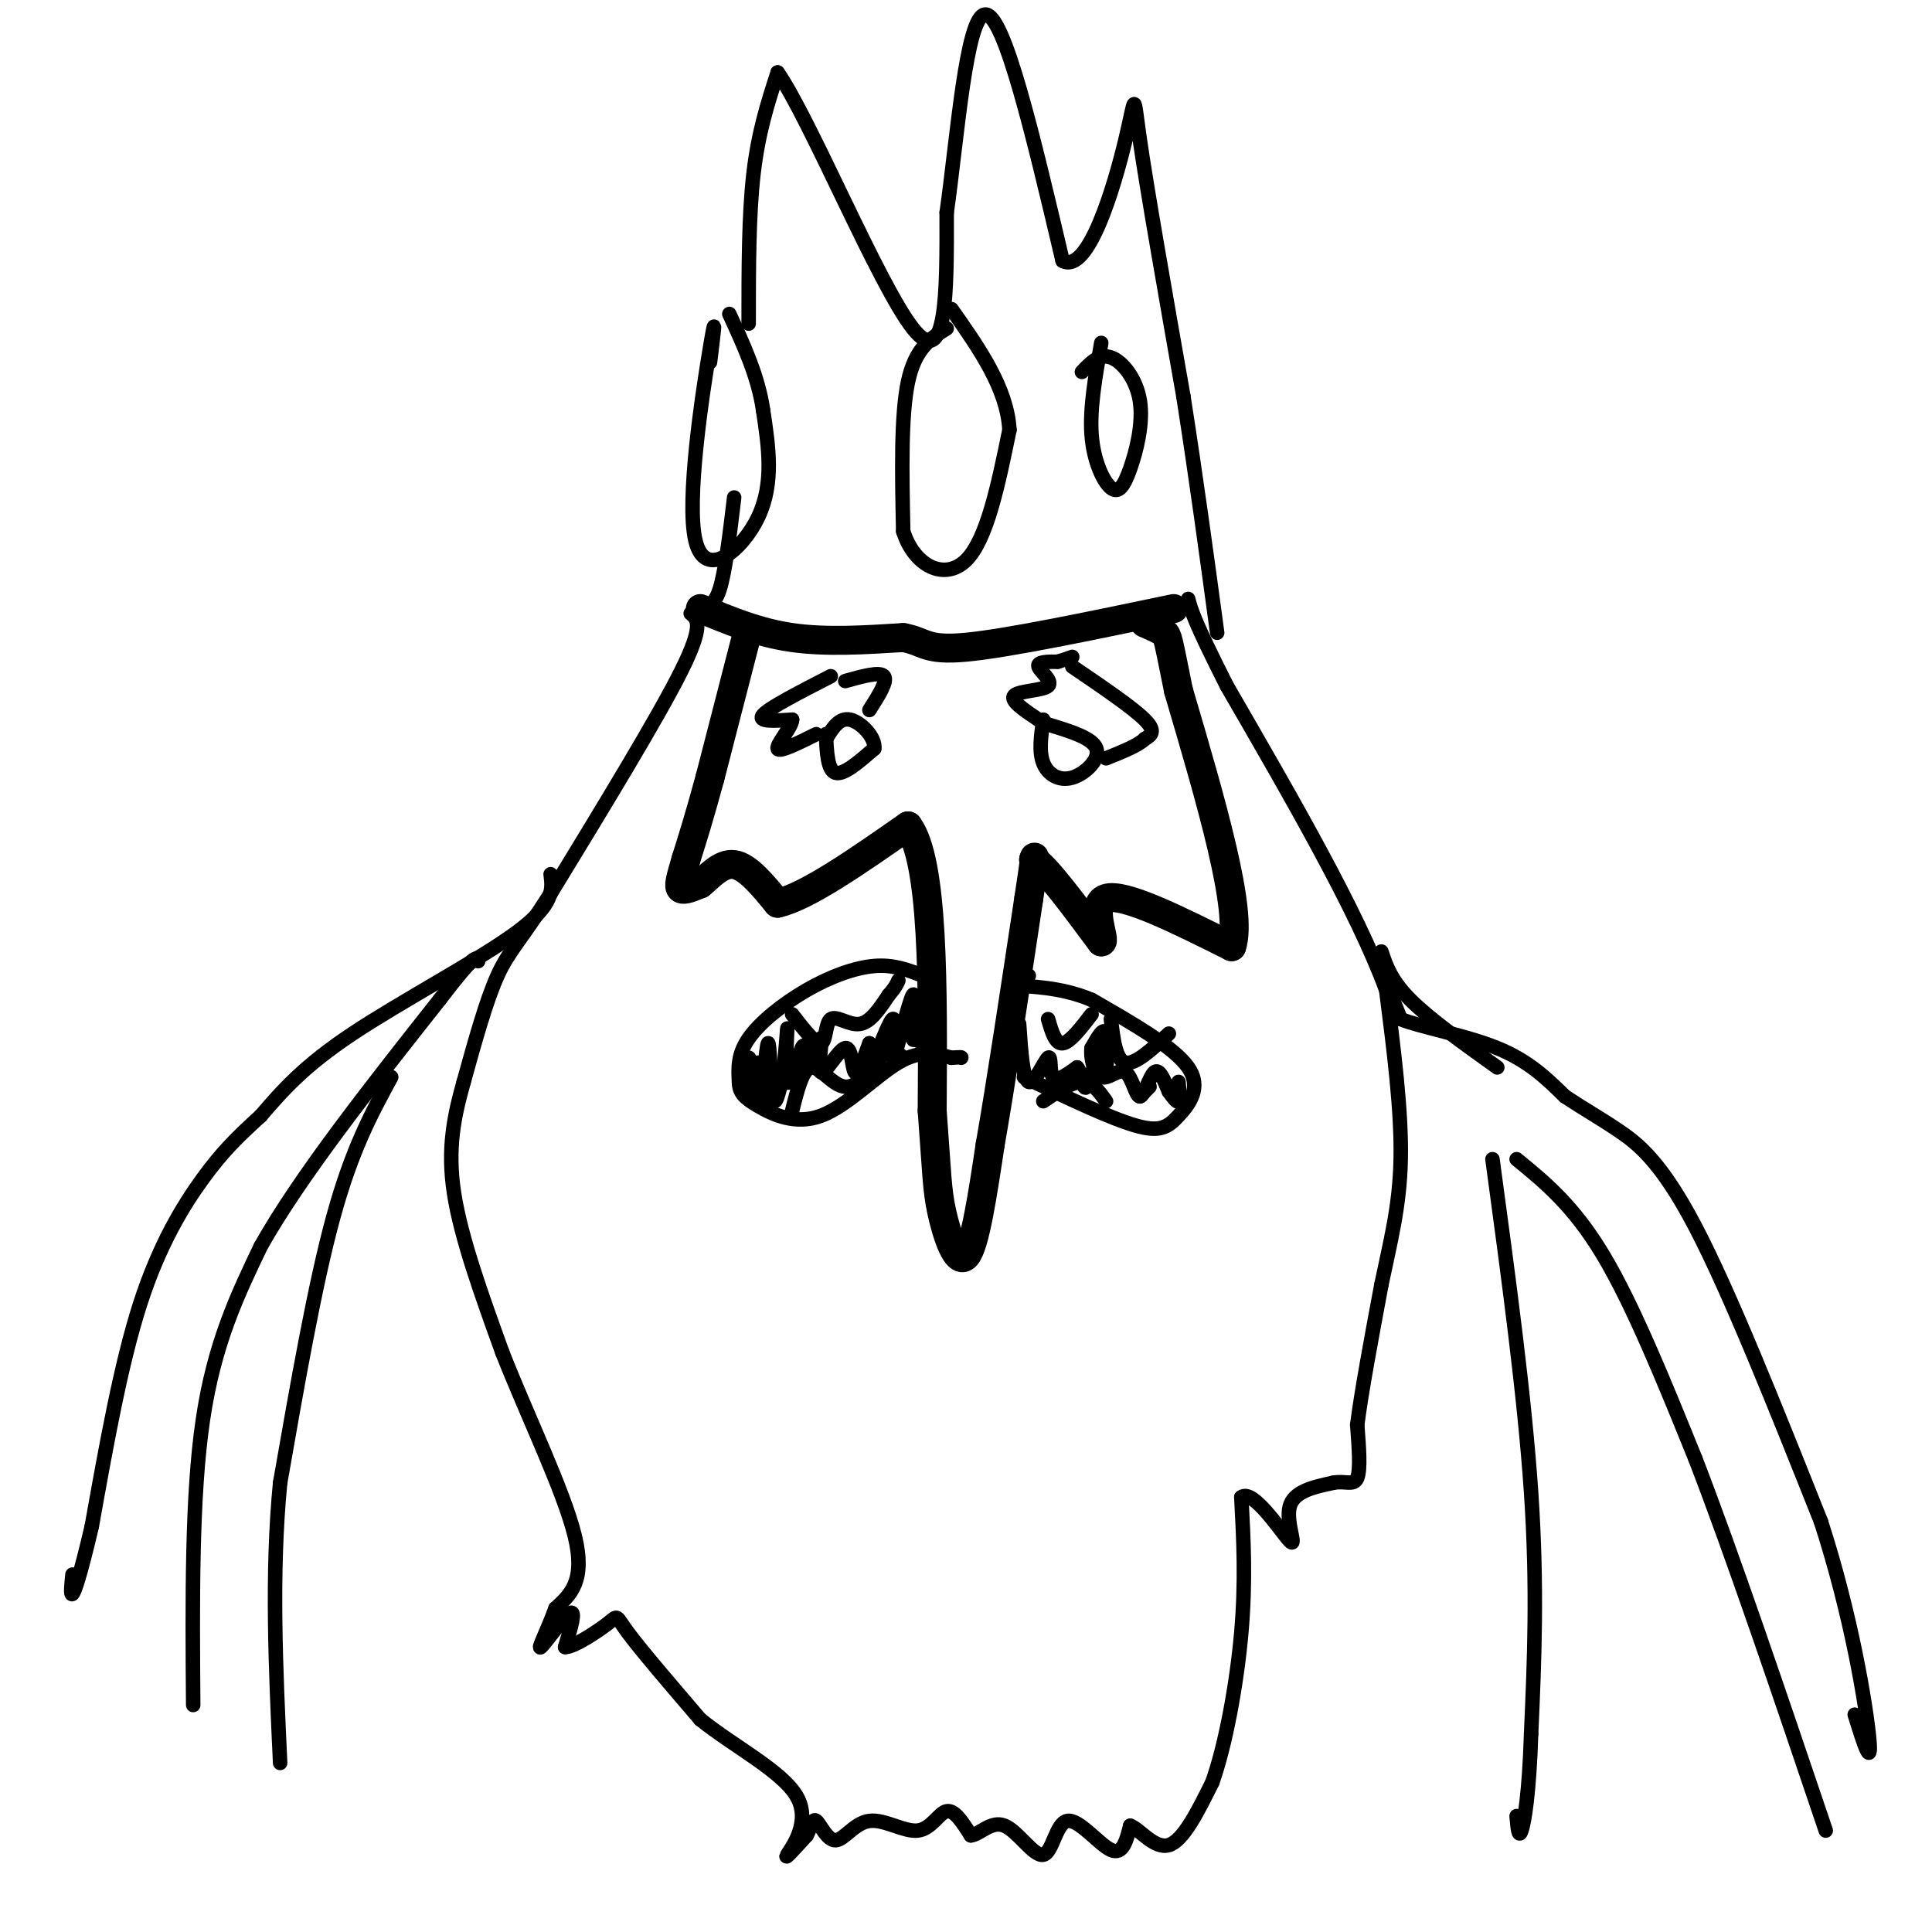 <svg viewBox='0 0 400 400' version='1.1' xmlns='http://www.w3.org/2000/svg' xmlns:xlink='http://www.w3.org/1999/xlink'><g fill='none' stroke='#000000' stroke-width='6' stroke-linecap='round' stroke-linejoin='round'><path d='M145,126c6.000,2.500 12.000,5.000 19,6c7.000,1.000 15.000,0.500 23,0'/><path d='M187,132c4.556,0.800 4.444,2.800 13,2c8.556,-0.800 25.778,-4.400 43,-8'/><path d='M155,130c0.000,0.000 -8.000,31.000 -8,31'/><path d='M147,161c-2.167,8.000 -3.583,12.500 -5,17'/><path d='M142,178c-1.178,4.022 -1.622,5.578 -1,6c0.622,0.422 2.311,-0.289 4,-1'/><path d='M145,183c1.778,-1.400 4.222,-4.400 7,-4c2.778,0.400 5.889,4.200 9,8'/><path d='M161,187c6.000,-1.333 16.500,-8.667 27,-16'/><path d='M188,171c5.333,7.167 5.167,33.083 5,59'/><path d='M193,230c0.988,13.071 0.958,16.250 2,21c1.042,4.750 3.155,11.071 5,9c1.845,-2.071 3.423,-12.536 5,-23'/><path d='M205,237c2.167,-12.333 5.083,-31.667 8,-51'/><path d='M213,186c1.500,-9.833 1.250,-8.917 1,-8'/><path d='M214,178c2.500,1.500 8.250,9.250 14,17'/><path d='M228,195c1.244,0.200 -2.644,-7.800 1,-9c3.644,-1.200 14.822,4.400 26,10'/><path d='M255,196c2.500,-7.167 -4.250,-30.083 -11,-53'/><path d='M244,143c-2.200,-10.822 -2.200,-11.378 -3,-12c-0.800,-0.622 -2.400,-1.311 -4,-2'/></g>
<g fill='none' stroke='#000000' stroke-width='3' stroke-linecap='round' stroke-linejoin='round'><path d='M171,152c0.167,3.750 0.333,7.500 2,8c1.667,0.500 4.833,-2.250 8,-5'/><path d='M181,155c0.356,-2.289 -2.756,-5.511 -5,-6c-2.244,-0.489 -3.622,1.756 -5,4'/><path d='M216,149c-0.470,3.315 -0.940,6.631 0,9c0.940,2.369 3.292,3.792 6,3c2.708,-0.792 5.774,-3.798 5,-6c-0.774,-2.202 -5.387,-3.601 -10,-5'/><path d='M217,150c-1.833,-0.833 -1.417,-0.417 -1,0'/><path d='M172,140c-6.333,3.250 -12.667,6.500 -14,8c-1.333,1.500 2.333,1.250 6,1'/><path d='M164,149c-0.089,1.622 -3.311,5.178 -3,6c0.311,0.822 4.156,-1.089 8,-3'/><path d='M175,141c3.583,-1.000 7.167,-2.000 8,-1c0.833,1.000 -1.083,4.000 -3,7'/><path d='M215,149c-2.988,-2.000 -5.976,-4.000 -5,-5c0.976,-1.000 5.917,-1.000 7,-2c1.083,-1.000 -1.690,-3.000 -2,-4c-0.310,-1.000 1.845,-1.000 4,-1'/><path d='M219,137c1.167,-0.333 2.083,-0.667 3,-1'/><path d='M222,138c6.250,4.250 12.500,8.500 15,11c2.500,2.500 1.250,3.250 0,4'/><path d='M237,153c-1.333,1.333 -4.667,2.667 -8,4'/><path d='M191,202c-2.988,-1.167 -5.976,-2.333 -10,-2c-4.024,0.333 -9.083,2.167 -14,5c-4.917,2.833 -9.690,6.667 -12,10c-2.310,3.333 -2.155,6.167 -2,9'/><path d='M153,224c0.029,2.231 1.100,3.309 4,5c2.900,1.691 7.627,3.994 13,2c5.373,-1.994 11.392,-8.284 16,-11c4.608,-2.716 7.804,-1.858 11,-1'/><path d='M197,219c2.167,-0.167 2.083,-0.083 2,0'/><path d='M212,223c8.881,4.238 17.762,8.476 23,10c5.238,1.524 6.833,0.333 9,-2c2.167,-2.333 4.905,-5.810 2,-10c-2.905,-4.190 -11.452,-9.095 -20,-14'/><path d='M226,207c-6.533,-2.756 -12.867,-2.644 -15,-3c-2.133,-0.356 -0.067,-1.178 2,-2'/><path d='M164,230c1.089,-4.400 2.178,-8.800 4,-9c1.822,-0.200 4.378,3.800 7,4c2.622,0.200 5.311,-3.400 8,-7'/><path d='M183,218c2.000,-1.000 3.000,0.000 4,1'/><path d='M164,210c2.452,3.167 4.905,6.333 6,6c1.095,-0.333 0.833,-4.167 2,-5c1.167,-0.833 3.762,1.333 6,1c2.238,-0.333 4.119,-3.167 6,-6'/><path d='M184,206c1.333,-1.500 1.667,-2.250 2,-3'/><path d='M217,211c0.750,2.583 1.500,5.167 3,5c1.500,-0.167 3.750,-3.083 6,-6'/><path d='M230,211c0.500,4.250 1.000,8.500 3,9c2.000,0.500 5.500,-2.750 9,-6'/><path d='M216,228c2.917,-2.000 5.833,-4.000 8,-4c2.167,0.000 3.583,2.000 5,4'/><path d='M236,227c0.000,0.000 2.000,-2.000 2,-2'/><path d='M143,127c1.417,1.167 2.833,2.333 -2,12c-4.833,9.667 -15.917,27.833 -27,46'/><path d='M114,185c-6.333,9.956 -8.667,11.844 -11,17c-2.333,5.156 -4.667,13.578 -7,22'/><path d='M96,224c-1.978,7.067 -3.422,13.733 -2,23c1.422,9.267 5.711,21.133 10,33'/><path d='M104,280c5.067,12.911 12.733,28.689 15,38c2.267,9.311 -0.867,12.156 -4,15'/><path d='M115,333c-1.667,4.631 -3.833,8.708 -3,8c0.833,-0.708 4.667,-6.202 6,-7c1.333,-0.798 0.167,3.101 -1,7'/><path d='M117,341c1.821,0.048 6.875,-3.333 9,-5c2.125,-1.667 1.321,-1.619 4,2c2.679,3.619 8.839,10.810 15,18'/><path d='M145,356c7.012,5.643 17.042,10.750 20,16c2.958,5.250 -1.155,10.643 -2,12c-0.845,1.357 1.577,-1.321 4,-4'/><path d='M167,380c0.905,-1.621 1.168,-3.672 2,-3c0.832,0.672 2.234,4.067 4,4c1.766,-0.067 3.896,-3.595 7,-4c3.104,-0.405 7.182,2.314 10,2c2.818,-0.314 4.377,-3.661 6,-4c1.623,-0.339 3.312,2.331 5,5'/><path d='M201,380c1.920,-0.187 4.219,-3.155 7,-2c2.781,1.155 6.044,6.433 8,6c1.956,-0.433 2.603,-6.578 5,-7c2.397,-0.422 6.542,4.879 9,6c2.458,1.121 3.229,-1.940 4,-5'/><path d='M234,378c2.000,0.689 5.000,4.911 8,4c3.000,-0.911 6.000,-6.956 9,-13'/><path d='M251,369c2.733,-7.667 5.067,-20.333 6,-31c0.933,-10.667 0.467,-19.333 0,-28'/><path d='M257,310c2.369,-1.940 8.292,7.208 10,9c1.708,1.792 -0.798,-3.774 0,-7c0.798,-3.226 4.899,-4.113 9,-5'/><path d='M276,307c2.511,-0.511 4.289,0.711 5,-1c0.711,-1.711 0.356,-6.356 0,-11'/><path d='M281,295c0.833,-6.667 2.917,-17.833 5,-29'/><path d='M286,266c1.800,-8.733 3.800,-16.067 4,-26c0.200,-9.933 -1.400,-22.467 -3,-35'/><path d='M287,205c-6.000,-16.333 -19.500,-39.667 -33,-63'/><path d='M254,142c-6.833,-13.500 -7.417,-15.750 -8,-18'/><path d='M157,220c0.808,4.758 1.616,9.515 1,8c-0.616,-1.515 -2.657,-9.304 -3,-9c-0.343,0.304 1.011,8.700 2,8c0.989,-0.700 1.612,-10.496 2,-11c0.388,-0.504 0.539,8.285 1,11c0.461,2.715 1.230,-0.642 2,-4'/><path d='M162,223c0.581,-3.675 1.032,-10.861 1,-10c-0.032,0.861 -0.547,9.770 0,11c0.547,1.230 2.156,-5.220 3,-7c0.844,-1.780 0.922,1.110 1,4'/><path d='M167,221c0.909,-1.273 2.683,-6.454 3,-6c0.317,0.454 -0.822,6.544 0,7c0.822,0.456 3.606,-4.724 5,-5c1.394,-0.276 1.398,4.350 2,5c0.602,0.650 1.801,-2.675 3,-6'/><path d='M180,216c0.430,0.436 0.004,4.525 1,3c0.996,-1.525 3.413,-8.666 4,-8c0.587,0.666 -0.657,9.137 0,8c0.657,-1.137 3.215,-11.883 4,-13c0.785,-1.117 -0.204,7.395 0,9c0.204,1.605 1.602,-3.698 3,-9'/><path d='M192,206c-0.156,0.778 -2.044,7.222 -2,9c0.044,1.778 2.022,-1.111 4,-4'/><path d='M211,212c0.393,5.768 0.786,11.536 2,12c1.214,0.464 3.250,-4.375 4,-5c0.750,-0.625 0.214,2.964 1,4c0.786,1.036 2.893,-0.482 5,-2'/><path d='M223,221c1.058,1.179 1.203,5.128 2,4c0.797,-1.128 2.244,-7.333 3,-8c0.756,-0.667 0.819,4.205 1,4c0.181,-0.205 0.480,-5.487 0,-7c-0.480,-1.513 -1.740,0.744 -3,3'/><path d='M226,217c-0.276,1.990 0.534,5.464 2,6c1.466,0.536 3.589,-1.867 5,-1c1.411,0.867 2.111,5.003 3,5c0.889,-0.003 1.968,-4.144 3,-5c1.032,-0.856 2.016,1.572 3,4'/><path d='M242,226c0.911,1.244 1.689,2.356 2,2c0.311,-0.356 0.156,-2.178 0,-4'/><path d='M114,181c0.400,3.111 0.800,6.222 -7,12c-7.800,5.778 -23.800,14.222 -34,21c-10.200,6.778 -14.600,11.889 -19,17'/><path d='M54,231c-5.000,4.571 -8.000,7.500 -12,13c-4.000,5.500 -9.000,13.571 -13,26c-4.000,12.429 -7.000,29.214 -10,46'/><path d='M19,316c-2.444,10.444 -3.556,13.556 -4,14c-0.444,0.444 -0.222,-1.778 0,-4'/><path d='M40,353c-0.167,-21.583 -0.333,-43.167 2,-59c2.333,-15.833 7.167,-25.917 12,-36'/><path d='M54,258c8.167,-14.500 22.583,-32.750 37,-51'/><path d='M91,207c7.500,-9.833 7.750,-8.917 8,-8'/><path d='M81,223c-4.083,7.500 -8.167,15.000 -12,29c-3.833,14.000 -7.417,34.500 -11,55'/><path d='M58,307c-1.833,18.833 -0.917,38.417 0,58'/><path d='M288,206c0.000,0.000 2.000,5.000 2,5'/><path d='M290,211c4.133,1.667 13.467,3.333 20,6c6.533,2.667 10.267,6.333 14,10'/><path d='M324,227c4.012,2.667 7.042,4.333 11,7c3.958,2.667 8.845,6.333 16,20c7.155,13.667 16.577,37.333 26,61'/><path d='M377,315c6.400,19.711 9.400,38.489 10,45c0.600,6.511 -1.200,0.756 -3,-5'/><path d='M309,240c3.333,24.583 6.667,49.167 8,69c1.333,19.833 0.667,34.917 0,50'/><path d='M317,359c-0.400,12.356 -1.400,18.244 -2,20c-0.600,1.756 -0.800,-0.622 -1,-3'/><path d='M314,240c5.917,4.833 11.833,9.667 18,20c6.167,10.333 12.583,26.167 19,42'/><path d='M351,302c7.667,19.833 17.333,48.417 27,77'/><path d='M286,197c1.000,3.000 2.000,6.000 6,10c4.000,4.000 11.000,9.000 18,14'/><path d='M196,68c-3.250,2.000 -6.500,4.000 -8,11c-1.500,7.000 -1.250,19.000 -1,31'/><path d='M187,110c2.333,7.356 8.667,10.244 13,6c4.333,-4.244 6.667,-15.622 9,-27'/><path d='M209,89c-0.500,-8.667 -6.250,-16.833 -12,-25'/><path d='M147,75c0.720,-5.810 1.440,-11.619 0,-3c-1.440,8.619 -5.042,31.667 -3,40c2.042,8.333 9.726,1.952 13,-5c3.274,-6.952 2.137,-14.476 1,-22'/><path d='M158,85c-1.000,-7.000 -4.000,-13.500 -7,-20'/><path d='M228,71c-1.203,6.756 -2.407,13.513 -2,19c0.407,5.487 2.424,9.705 4,11c1.576,1.295 2.711,-0.333 4,-4c1.289,-3.667 2.732,-9.372 2,-14c-0.732,-4.628 -3.638,-8.179 -6,-9c-2.362,-0.821 -4.181,1.090 -6,3'/><path d='M145,125c1.417,0.333 2.833,0.667 4,-3c1.167,-3.667 2.083,-11.333 3,-19'/><path d='M155,67c0.000,-11.167 0.000,-22.333 1,-31c1.000,-8.667 3.000,-14.833 5,-21'/><path d='M161,15c6.689,9.578 20.911,44.022 28,53c7.089,8.978 7.044,-7.511 7,-24'/><path d='M196,44c2.156,-15.111 4.044,-40.889 8,-41c3.956,-0.111 9.978,25.444 16,51'/><path d='M220,54c5.345,2.869 10.708,-15.458 13,-25c2.292,-9.542 1.512,-10.298 3,0c1.488,10.298 5.244,31.649 9,53'/><path d='M245,82c2.667,17.000 4.833,33.000 7,49'/></g>
</svg>